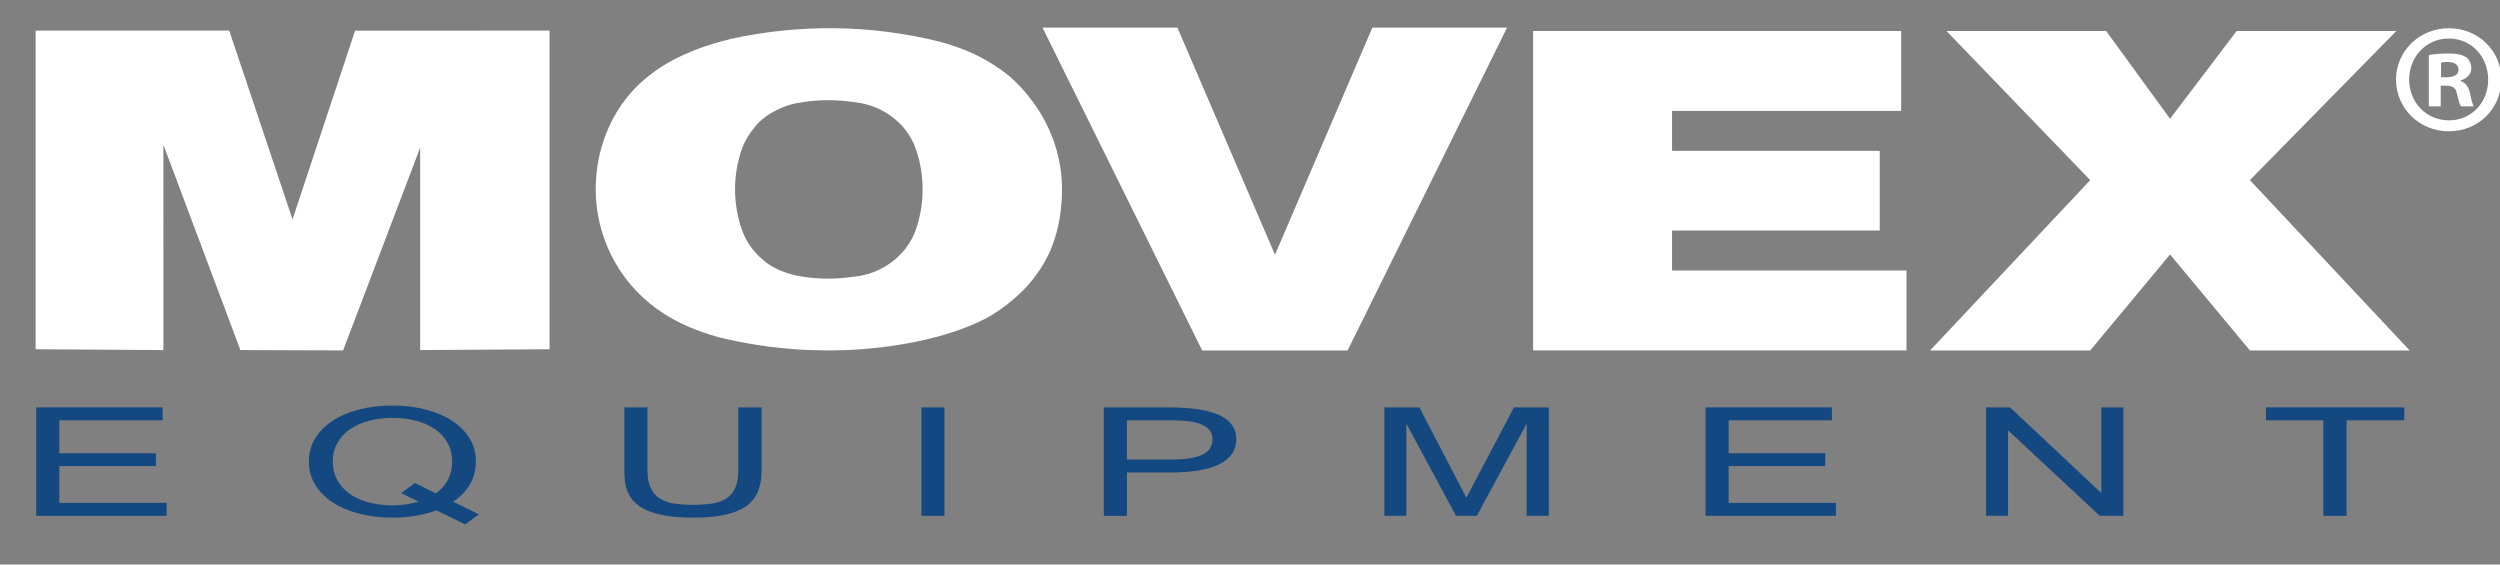 <?xml version="1.0" encoding="utf-8"?>
<!-- Generator: Adobe Illustrator 16.0.0, SVG Export Plug-In . SVG Version: 6.00 Build 0)  -->
<!DOCTYPE svg PUBLIC "-//W3C//DTD SVG 1.1//EN" "http://www.w3.org/Graphics/SVG/1.1/DTD/svg11.dtd">
<svg version="1.1" id="Layer_1" xmlns="http://www.w3.org/2000/svg" xmlns:xlink="http://www.w3.org/1999/xlink" x="0px" y="0px"
	 width="226px" height="51.031px" viewBox="0 0 226 51.031" enable-background="new 0 0 226 51.031" xml:space="preserve">
<rect x="0" y="0" width="226" height="51.031" fill="#808080" stroke="none"/>
<polygon fill="#134980" points="15.062,46.629 3.274,46.629 3.274,36.826 14.698,36.826 14.698,37.996 5.364,37.996 5.364,40.973 
	14.095,40.973 14.095,42.135 5.364,42.135 5.364,45.459 15.062,45.459 "/>
<g>
	<g>
		<defs>
			<rect id="SVGID_1_" x="-3.269" y="1.674" width="235.876" height="47.531"/>
		</defs>
		<clipPath id="SVGID_2_">
			<use xlink:href="#SVGID_1_"  overflow="visible"/>
		</clipPath>
		<path clip-path="url(#SVGID_2_)" fill="#134980" d="M43.292,46.492l-1.247,0.918l-2.589-1.279
			c-1.191,0.443-2.518,0.664-3.981,0.664c-1.109,0-2.125-0.123-3.051-0.367c-0.924-0.246-1.721-0.592-2.389-1.037
			c-0.67-0.442-1.189-0.979-1.56-1.6c-0.371-0.623-0.556-1.313-0.556-2.07c0-0.766,0.189-1.461,0.567-2.082
			c0.377-0.621,0.902-1.152,1.574-1.594s1.469-0.783,2.391-1.023c0.921-0.239,1.93-0.36,3.024-0.36c1.095,0,2.103,0.121,3.025,0.364
			c0.922,0.242,1.719,0.586,2.391,1.025c0.672,0.441,1.195,0.973,1.569,1.594c0.375,0.623,0.562,1.314,0.562,2.076
			c0,1.482-0.682,2.693-2.048,3.635L43.292,46.492z M39.406,44.6c0.977-0.709,1.466-1.668,1.466-2.879
			c0-0.623-0.136-1.182-0.406-1.672s-0.645-0.904-1.123-1.24c-0.477-0.336-1.044-0.592-1.699-0.768
			c-0.655-0.176-1.366-0.264-2.136-0.264c-0.784,0-1.507,0.088-2.173,0.268c-0.665,0.178-1.238,0.438-1.72,0.777
			c-0.482,0.34-0.857,0.754-1.128,1.24c-0.27,0.485-0.405,1.039-0.405,1.657c0,0.619,0.133,1.177,0.4,1.666
			c0.267,0.49,0.639,0.906,1.118,1.246c0.477,0.341,1.046,0.603,1.704,0.781c0.659,0.182,1.379,0.271,2.163,0.271
			c0.422,0,0.827-0.026,1.215-0.084c0.388-0.057,0.776-0.141,1.164-0.252l-1.58-0.768l1.238-0.918L39.406,44.6z"/>
	</g>
	<g>
		<defs>
			<rect id="SVGID_3_" x="-3.269" y="1.674" width="235.876" height="47.531"/>
		</defs>
		<clipPath id="SVGID_4_">
			<use xlink:href="#SVGID_3_"  overflow="visible"/>
		</clipPath>
		<path clip-path="url(#SVGID_4_)" fill="#134980" d="M62.646,46.795c-0.977,0-1.807-0.061-2.49-0.184
			c-0.682-0.123-1.254-0.287-1.715-0.496s-0.824-0.455-1.09-0.736c-0.267-0.281-0.469-0.582-0.604-0.9
			c-0.135-0.317-0.221-0.647-0.254-0.987c-0.035-0.341-0.053-0.675-0.053-1v-5.662h2.09v5.644c0,0.657,0.092,1.192,0.275,1.604
			c0.182,0.412,0.449,0.732,0.801,0.961c0.35,0.232,0.779,0.389,1.289,0.473c0.508,0.084,1.092,0.125,1.75,0.125
			c0.672,0,1.264-0.041,1.772-0.125c0.511-0.084,0.935-0.242,1.278-0.475c0.343-0.233,0.604-0.555,0.781-0.965
			c0.176-0.412,0.264-0.943,0.264-1.598v-5.644h2.111v5.662c0,0.674-0.095,1.278-0.281,1.813c-0.188,0.533-0.516,0.982-0.982,1.353
			c-0.469,0.368-1.102,0.649-1.902,0.846S63.874,46.795,62.646,46.795"/>
	</g>
	<g>
		<defs>
			<rect id="SVGID_5_" x="-3.269" y="1.674" width="235.876" height="47.531"/>
		</defs>
		<clipPath id="SVGID_6_">
			<use xlink:href="#SVGID_5_"  overflow="visible"/>
		</clipPath>
		<rect x="83.3" y="36.828" clip-path="url(#SVGID_6_)" fill="#134980" width="2.079" height="9.801"/>
	</g>
	<g>
		<defs>
			<rect id="SVGID_7_" x="-3.269" y="1.674" width="235.876" height="47.531"/>
		</defs>
		<clipPath id="SVGID_8_">
			<use xlink:href="#SVGID_7_"  overflow="visible"/>
		</clipPath>
		<path clip-path="url(#SVGID_8_)" fill="#134980" d="M99.785,36.828h5.915c0.526,0,1.043,0.018,1.55,0.055
			c0.506,0.037,0.983,0.096,1.434,0.18c0.449,0.084,0.863,0.197,1.242,0.34c0.377,0.142,0.701,0.318,0.972,0.529
			s0.481,0.461,0.634,0.752c0.152,0.289,0.229,0.625,0.229,1.004c0,0.998-0.498,1.752-1.496,2.261
			c-0.998,0.508-2.471,0.762-4.418,0.762h-3.971v3.92h-2.09L99.785,36.828L99.785,36.828z M101.875,41.541h4.022
			c0.665,0,1.233-0.041,1.706-0.119c0.471-0.08,0.855-0.197,1.152-0.35c0.299-0.152,0.514-0.344,0.649-0.572
			c0.135-0.229,0.203-0.49,0.203-0.787c0-0.361-0.103-0.654-0.306-0.877c-0.205-0.225-0.479-0.398-0.821-0.523
			c-0.343-0.125-0.745-0.209-1.206-0.252c-0.462-0.043-0.944-0.063-1.45-0.063h-3.95L101.875,41.541L101.875,41.541z"/>
	</g>
	<g>
		<defs>
			<rect id="SVGID_9_" x="-3.269" y="1.674" width="235.876" height="47.531"/>
		</defs>
		<clipPath id="SVGID_10_">
			<use xlink:href="#SVGID_9_"  overflow="visible"/>
		</clipPath>
		<polygon clip-path="url(#SVGID_10_)" fill="#134980" points="140.012,46.629 138.008,46.629 138.008,38.299 133.506,46.629 
			131.625,46.629 127.135,38.299 127.135,46.629 125.148,46.629 125.148,36.826 128.309,36.826 132.559,44.994 136.863,36.826 
			140.012,36.826 		"/>
	</g>
	<g>
		<defs>
			<rect id="SVGID_11_" x="-3.269" y="1.674" width="235.876" height="47.531"/>
		</defs>
		<clipPath id="SVGID_12_">
			<use xlink:href="#SVGID_11_"  overflow="visible"/>
		</clipPath>
		<polygon clip-path="url(#SVGID_12_)" fill="#134980" points="165.967,46.629 154.18,46.629 154.18,36.826 165.604,36.826 
			165.604,37.996 156.27,37.996 156.27,40.973 165,40.973 165,42.135 156.27,42.135 156.27,45.459 165.967,45.459 		"/>
	</g>
	<g>
		<defs>
			<rect id="SVGID_13_" x="-3.269" y="1.674" width="235.876" height="47.531"/>
		</defs>
		<clipPath id="SVGID_14_">
			<use xlink:href="#SVGID_13_"  overflow="visible"/>
		</clipPath>
		<polygon clip-path="url(#SVGID_14_)" fill="#134980" points="191.953,46.629 189.813,46.629 181.527,38.9 181.527,46.629 
			179.543,46.629 179.543,36.826 181.705,36.826 189.957,44.568 189.957,36.826 191.953,36.826 		"/>
	</g>
	<g>
		<defs>
			<rect id="SVGID_15_" x="-3.269" y="1.674" width="235.876" height="47.531"/>
		</defs>
		<clipPath id="SVGID_16_">
			<use xlink:href="#SVGID_15_"  overflow="visible"/>
		</clipPath>
		<polygon clip-path="url(#SVGID_16_)" fill="#134980" points="217.346,37.996 212.129,37.996 212.129,46.629 210.029,46.629 
			210.029,37.996 204.842,37.996 204.842,36.826 217.346,36.826 		"/>
	</g>
	<g>
		<defs>
			<rect id="SVGID_17_" x="-3.269" y="1.674" width="235.876" height="47.531"/>
		</defs>
		<clipPath id="SVGID_18_">
			<use xlink:href="#SVGID_17_"  overflow="visible"/>
		</clipPath>
		<polygon clip-path="url(#SVGID_18_)" fill="#FFFFFF" points="217.834,31.68 203.391,31.68 196.172,23.002 188.955,31.68 
			174.482,31.68 188.955,16.284 175.961,2.8 190.395,2.8 196.172,10.737 202.195,2.8 216.631,2.8 203.391,16.284 		"/>
	</g>
	<g>
		<defs>
			<rect id="SVGID_19_" x="-3.269" y="1.674" width="235.876" height="47.531"/>
		</defs>
		<clipPath id="SVGID_20_">
			<use xlink:href="#SVGID_19_"  overflow="visible"/>
		</clipPath>
		<polygon clip-path="url(#SVGID_20_)" fill="#FFFFFF" points="121.824,31.68 108.677,31.68 94.242,2.494 106.438,2.494 
			115.26,23.028 124.061,2.494 136.24,2.494 		"/>
	</g>
	<g>
		<defs>
			<rect id="SVGID_21_" x="-3.269" y="1.674" width="235.876" height="47.531"/>
		</defs>
		<clipPath id="SVGID_22_">
			<use xlink:href="#SVGID_21_"  overflow="visible"/>
		</clipPath>
		<polygon clip-path="url(#SVGID_22_)" fill="#FFFFFF" points="49.68,31.572 37.983,31.646 37.983,13.351 31.016,31.678 
			21.733,31.646 14.77,13.088 14.771,31.646 3.221,31.572 3.221,2.766 20.723,2.766 26.445,19.832 32.099,2.775 49.68,2.766 		"/>
	</g>
	<g>
		<defs>
			<rect id="SVGID_23_" x="-3.269" y="1.674" width="235.876" height="47.531"/>
		</defs>
		<clipPath id="SVGID_24_">
			<use xlink:href="#SVGID_23_"  overflow="visible"/>
		</clipPath>
		<polygon clip-path="url(#SVGID_24_)" fill="#FFFFFF" points="172.346,31.68 138.594,31.68 138.594,2.8 171.865,2.8 
			171.865,10.025 151.154,10.025 151.154,13.637 169.928,13.637 169.928,20.839 151.154,20.839 151.154,24.453 172.346,24.453 		"/>
	</g>
	<g>
		<defs>
			<rect id="SVGID_25_" x="-3.269" y="1.674" width="235.876" height="47.531"/>
		</defs>
		<clipPath id="SVGID_26_">
			<use xlink:href="#SVGID_25_"  overflow="visible"/>
		</clipPath>
		<path clip-path="url(#SVGID_26_)" fill="#FFFFFF" d="M95.998,17.557c0.002-0.149,0.01-0.298,0.01-0.447
			c0-3.717-1.598-7.399-4.711-10.187c-1.037-0.84-2.18-1.552-3.401-2.117c-0.222-0.098-0.444-0.194-0.673-0.287
			c-0.018-0.006-0.034-0.014-0.051-0.021c-0.541-0.212-1.106-0.402-1.687-0.578c-0.185-0.052-0.366-0.109-0.552-0.155
			c-6.182-1.542-12.66-1.61-18.877-0.245c-2.444,0.59-4.664,1.458-6.46,2.641c-0.617,0.422-1.204,0.883-1.757,1.387
			c-2.504,2.374-3.76,5.521-3.959,8.668c-0.012,0.224-0.022,0.447-0.025,0.671c-0.001,0.074-0.006,0.149-0.006,0.224
			c0,0.125,0.008,0.25,0.011,0.375c0.004,0.157,0.011,0.315,0.019,0.474c0.254,3.931,2.271,7.895,6.093,10.368
			c1.437,0.936,3.142,1.643,5.01,2.162c2.388,0.584,4.817,0.951,7.261,1.107c0.096,0.006,0.191,0.016,0.288,0.02
			c0.507,0.027,1.013,0.035,1.521,0.045c0.297,0.006,0.593,0.018,0.89,0.018c0.147,0,0.298-0.002,0.447-0.006
			c0.508-0.004,1.017-0.02,1.524-0.045c4.569-0.232,9.463-1.266,12.647-3.086c0.079-0.045,0.151-0.094,0.229-0.141
			c0.83-0.527,1.611-1.125,2.332-1.795c1.213-1.138,2.166-2.476,2.821-3.932c0.613-1.438,0.94-2.985,1.034-4.584
			C95.986,17.914,95.992,17.735,95.998,17.557 M82.771,20.833c-0.139,0.386-0.327,0.747-0.54,1.094
			c-0.024,0.042-0.051,0.084-0.077,0.125c-0.094,0.146-0.193,0.287-0.299,0.425c-0.018,0.021-0.031,0.047-0.049,0.068
			c-0.018,0.023-0.04,0.04-0.059,0.062c-0.955,1.171-2.338,2.013-3.928,2.318c-0.275,0.049-0.556,0.076-0.835,0.113
			c-0.043,0.006-0.088,0.012-0.133,0.018c-0.215,0.025-0.429,0.055-0.646,0.07c-0.418,0.039-0.84,0.064-1.267,0.064
			c-0.913,0-1.825-0.07-2.69-0.238c-0.07-0.01-0.141-0.016-0.211-0.027c-0.098-0.02-0.19-0.051-0.287-0.074
			c-0.016-0.004-0.029-0.008-0.045-0.012c-0.24-0.059-0.476-0.125-0.705-0.209c-0.047-0.016-0.09-0.037-0.138-0.053
			c-0.168-0.066-0.339-0.127-0.501-0.203c-0.482-0.221-0.934-0.491-1.335-0.827C69,23.52,68.975,23.49,68.945,23.463
			c-0.839-0.703-1.488-1.602-1.855-2.631c-0.859-2.418-0.859-5.027,0-7.421c0.234-0.658,0.595-1.256,1.035-1.791
			c0.066-0.084,0.127-0.177,0.196-0.255c0.54-0.617,1.188-1.075,1.909-1.422c0.563-0.283,1.167-0.5,1.809-0.623
			c0.064-0.013,0.129-0.017,0.193-0.026C73.09,9.126,74,9.054,74.94,9.054c0.424,0,0.853,0.025,1.276,0.063
			c0.117,0.01,0.231,0.021,0.349,0.032c0.103,0.012,0.204,0.027,0.306,0.042c0.318,0.038,0.635,0.071,0.949,0.129
			c2.311,0.442,4.205,2.004,4.951,4.091c0.037,0.104,0.064,0.211,0.098,0.316c0.033,0.094,0.059,0.189,0.09,0.284
			c0.039,0.14,0.084,0.278,0.119,0.419c0.051,0.203,0.094,0.408,0.133,0.614c0.019,0.091,0.039,0.181,0.054,0.272
			c0.026,0.165,0.045,0.328,0.063,0.494c0.075,0.625,0.096,1.255,0.063,1.883c-0.002,0.051-0.003,0.1-0.006,0.149
			c-0.012,0.188-0.032,0.373-0.055,0.56c-0.012,0.095-0.022,0.189-0.037,0.285c-0.023,0.164-0.049,0.326-0.08,0.489
			c-0.027,0.144-0.06,0.285-0.092,0.427c-0.031,0.131-0.058,0.26-0.092,0.389c-0.015,0.054-0.033,0.104-0.048,0.157
			C82.916,20.378,82.851,20.608,82.771,20.833"/>
	</g>
	<g>
		<defs>
			<rect id="SVGID_27_" x="-3.269" y="1.674" width="235.876" height="47.531"/>
		</defs>
		<clipPath id="SVGID_28_">
			<use xlink:href="#SVGID_27_"  overflow="visible"/>
		</clipPath>
		<path clip-path="url(#SVGID_28_)" fill="#FFFFFF" d="M226.119,7.182c0,2.626-2.063,4.687-4.746,4.687
			c-2.652,0-4.771-2.061-4.771-4.687c0-2.57,2.119-4.631,4.771-4.631C224.057,2.551,226.119,4.612,226.119,7.182 M217.787,7.182
			c0,2.061,1.525,3.698,3.615,3.698c2.033,0,3.529-1.638,3.529-3.671c0-2.062-1.496-3.728-3.56-3.728
			C219.313,3.482,217.787,5.148,217.787,7.182 M220.641,9.61h-1.074V4.979c0.425-0.085,1.019-0.142,1.779-0.142
			c0.877,0,1.271,0.142,1.609,0.34c0.256,0.196,0.451,0.564,0.451,1.016c0,0.509-0.395,0.904-0.959,1.073v0.056
			c0.451,0.17,0.705,0.509,0.848,1.13c0.141,0.706,0.225,0.988,0.338,1.158h-1.158c-0.141-0.17-0.225-0.593-0.367-1.13
			c-0.084-0.508-0.366-0.734-0.959-0.734h-0.508V9.61z M220.67,6.984h0.508c0.592,0,1.072-0.198,1.072-0.678
			c0-0.423-0.311-0.706-0.988-0.706c-0.283,0-0.479,0.027-0.592,0.057V6.984z"/>
	</g>
</g>
</svg>
